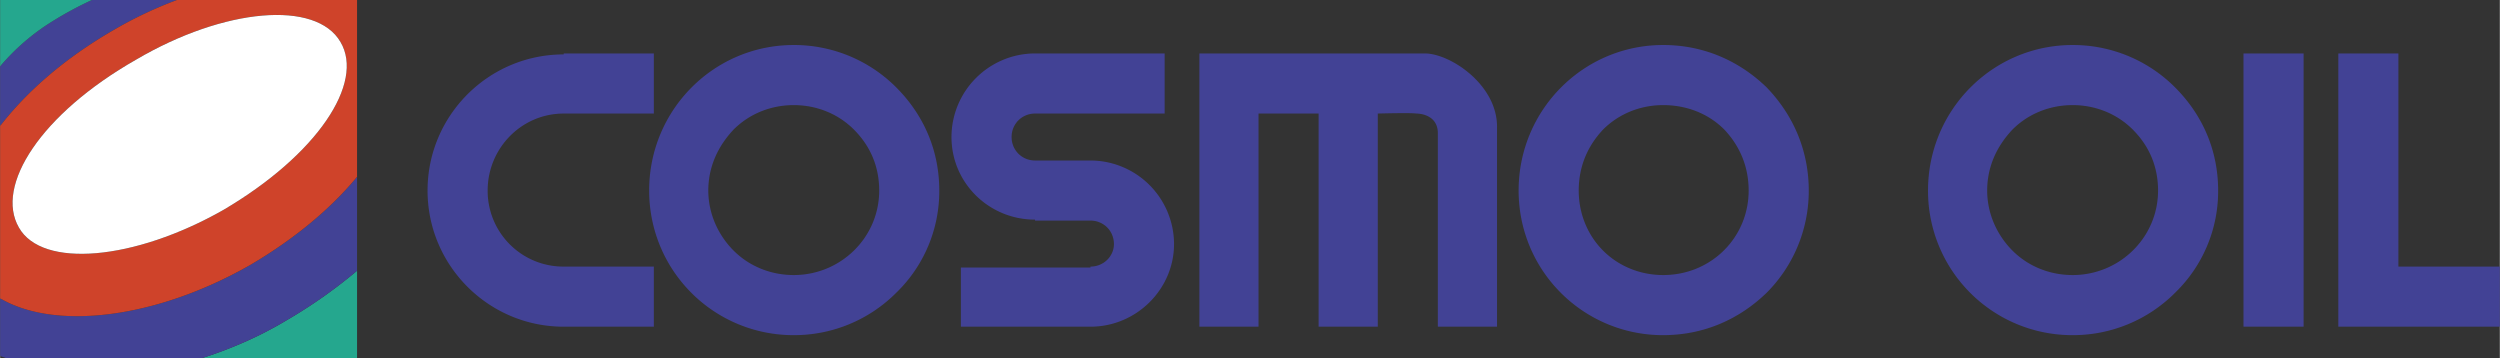 <?xml version="1.0" encoding="UTF-8"?> <svg xmlns="http://www.w3.org/2000/svg" width="2500" height="358" viewBox="0 0 162.884 23.328"><rect x="0" y="0" width="162.884" height="23.328" fill="#333333" stroke="none"/><g fill-rule="evenodd" clip-rule="evenodd"><path d="M13.176 23.328h10.08V17.64a32.594 32.594 0 0 1-4.608 3.24c-1.8 1.08-3.672 1.872-5.472 2.448z" fill="#25a78e"></path><path d="M7.416 1.944A26.448 26.448 0 0 1 11.52 0H5.976c-.936.432-1.872.936-2.88 1.584A14.285 14.285 0 0 0 0 4.32v3.888c1.728-2.232 4.176-4.393 7.416-6.264z" fill="#424295"></path><path d="M5.976 0H0v4.32a14.285 14.285 0 0 1 3.096-2.736A23.294 23.294 0 0 1 5.976 0z" fill="#25a78e"></path><path d="M18.648 20.88a32.594 32.594 0 0 0 4.608-3.24v-6.12c-1.656 2.017-4.032 4.032-6.984 5.76C10.08 20.808 3.528 21.527 0 19.439v3.744c.072.072.216.072.36.145h12.815c1.801-.576 3.673-1.368 5.473-2.448z" fill="#424295"></path><path d="M23.256 11.52V0H11.52a26.448 26.448 0 0 0-4.104 1.944C4.176 3.815 1.728 5.976 0 8.208v11.231c3.528 2.088 10.08 1.368 16.272-2.16 2.952-1.727 5.328-3.743 6.984-5.759zM1.224 14.832C-.36 12.096 2.664 7.416 8.856 3.888 14.616.504 20.592 0 22.176 2.736 23.76 5.4 20.664 10.08 14.544 13.68c-5.832 3.312-11.808 3.816-13.32 1.152z" fill="#cf432a"></path><path d="M1.224 14.832C-.36 12.096 2.664 7.416 8.856 3.888 14.616.504 20.592 0 22.176 2.736 23.76 5.4 20.664 10.08 14.544 13.68c-5.832 3.312-11.808 3.816-13.32 1.152z" fill="#fff"></path><path d="M51.711 21.839a9.396 9.396 0 0 0 6.671-2.754 9.205 9.205 0 0 0 2.813-6.667c0-2.571-.979-4.896-2.813-6.731a9.398 9.398 0 0 0-6.671-2.754c-5.199 0-9.421 4.223-9.421 9.485 0 2.507.979 4.893 2.754 6.667a9.393 9.393 0 0 0 6.667 2.754zM152.359 3.482v17.806h10.524v-3.916h-6.609V3.482h-3.915zm-6.178 0v17.806h3.916V3.482h-3.916zm-53.354 0H78.144v17.806h3.853V7.399h3.916v13.889h3.855V7.399s2.142-.061 2.509 0c.306 0 1.406.123 1.406 1.285v12.604h3.856V8.256c.001-2.753-3.06-4.774-4.712-4.774zm-25.391 6.977h3.61a5.457 5.457 0 0 1 5.446 5.445c0 2.937-2.448 5.384-5.446 5.384h-8.443v-3.854h8.443v-.062c.856 0 1.53-.673 1.53-1.468 0-.857-.674-1.53-1.53-1.53h-3.61v-.062c-2.999 0-5.446-2.386-5.446-5.384a5.457 5.457 0 0 1 5.446-5.446h8.445v3.917h-8.445c-.856 0-1.529.673-1.529 1.529 0 .858.673 1.531 1.529 1.531zm-30.714 6.913h5.874v3.916h-5.874c-4.895 0-8.872-3.978-8.872-8.87 0-4.896 3.978-8.873 8.872-8.873v-.063h5.874v3.917h-5.874c-2.753 0-4.956 2.263-4.956 5.019a4.935 4.935 0 0 0 4.956 4.954zm98.324 4.467a9.39 9.39 0 0 0 6.668-2.754 9.202 9.202 0 0 0 2.814-6.667c0-2.571-.979-4.896-2.814-6.731a9.395 9.395 0 0 0-6.668-2.754c-5.201 0-9.423 4.223-9.423 9.485a9.4 9.4 0 0 0 9.423 9.421zm-5.568-9.421c0-1.531.611-2.877 1.651-3.979 1.04-1.04 2.447-1.59 3.917-1.59 1.468 0 2.875.551 3.916 1.59 1.1 1.102 1.651 2.448 1.651 3.979 0 3.059-2.509 5.505-5.567 5.505-1.47 0-2.877-.551-3.917-1.59-1.04-1.041-1.651-2.449-1.651-3.915zm-21.111 9.421c2.571 0 4.897-.979 6.733-2.754a9.398 9.398 0 0 0 2.752-6.667c0-2.571-.979-4.896-2.752-6.731-1.836-1.774-4.162-2.754-6.733-2.754-5.198 0-9.421 4.223-9.421 9.485 0 2.507.979 4.893 2.754 6.667a9.396 9.396 0 0 0 6.667 2.754zm-5.505-9.421c0-1.531.551-2.877 1.59-3.979 1.041-1.04 2.448-1.59 3.915-1.59 1.531 0 2.939.551 3.979 1.59 1.038 1.102 1.589 2.448 1.589 3.979 0 3.059-2.447 5.505-5.568 5.505-1.467 0-2.874-.551-3.915-1.59-1.039-1.041-1.59-2.449-1.59-3.915zm-56.718 0c0-1.531.613-2.877 1.652-3.979 1.042-1.04 2.448-1.59 3.915-1.59 1.47 0 2.877.551 3.917 1.59 1.101 1.102 1.652 2.448 1.652 3.979 0 3.059-2.509 5.505-5.569 5.505-1.467 0-2.874-.551-3.915-1.59-1.04-1.041-1.652-2.449-1.652-3.915z" fill="#424295"></path></g></svg> 
